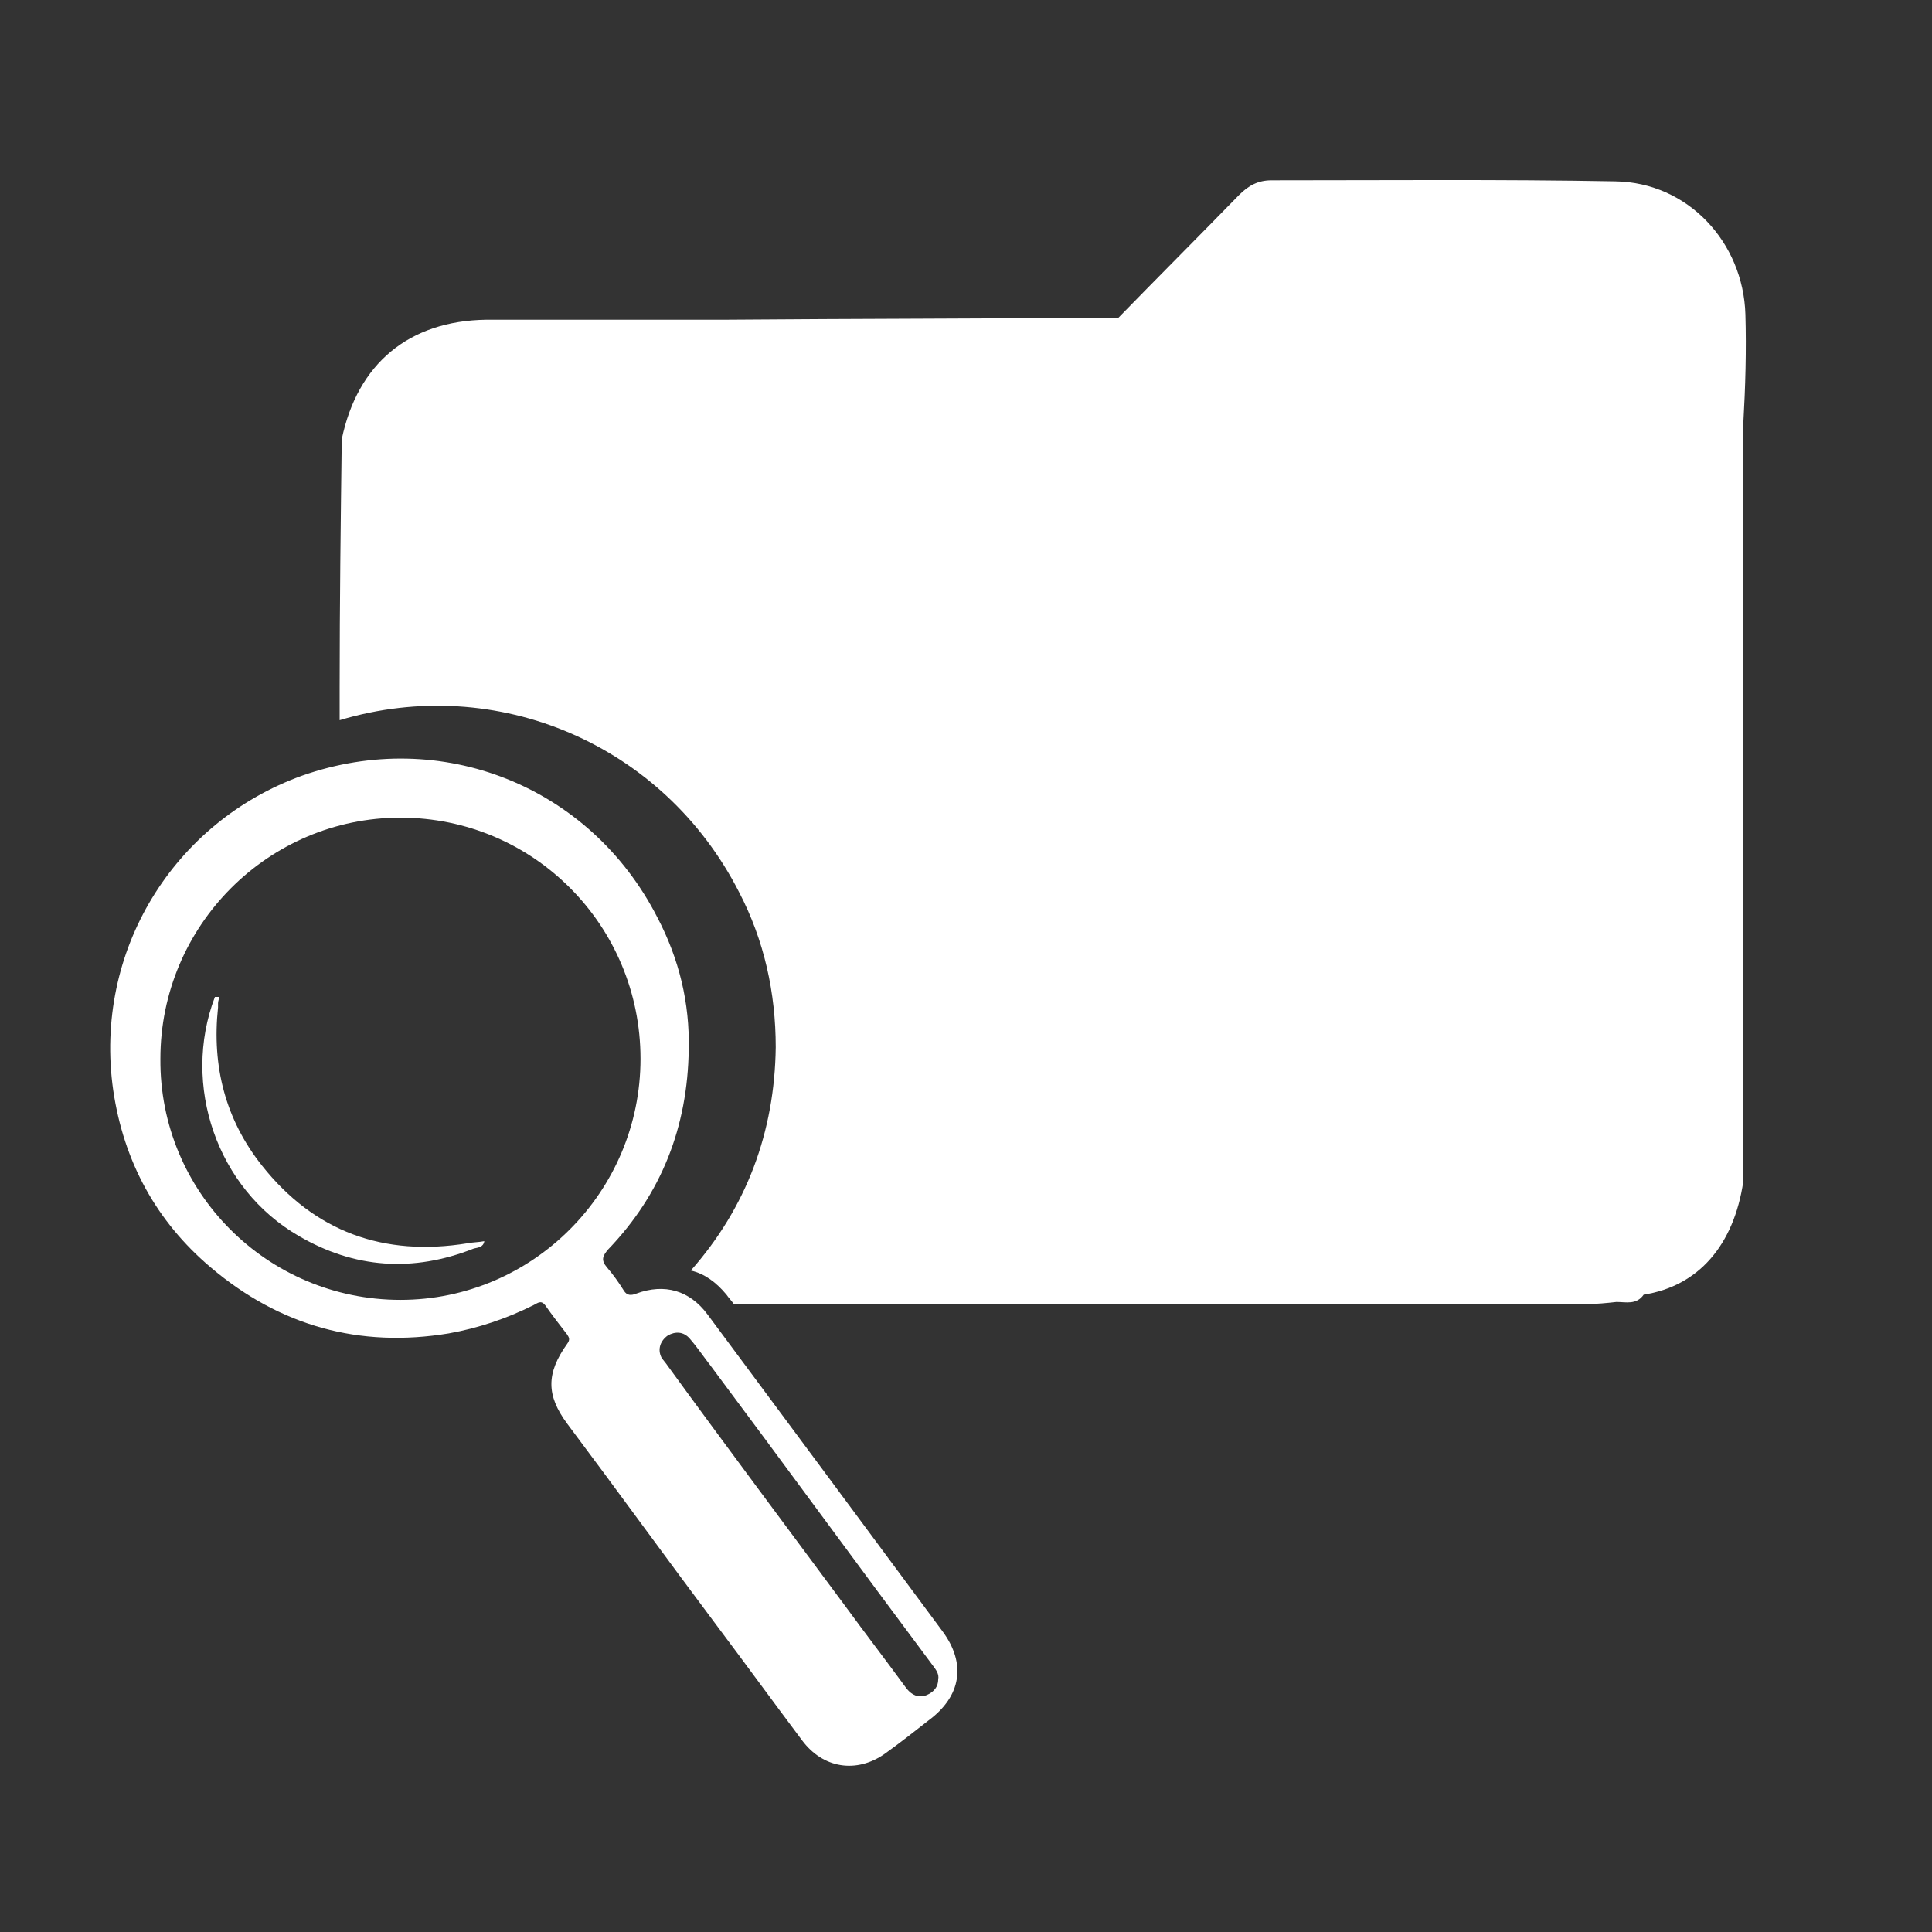<?xml version="1.0" encoding="utf-8"?>
<!-- Generator: Adobe Illustrator 25.2.3, SVG Export Plug-In . SVG Version: 6.00 Build 0)  -->
<svg version="1.1" id="Layer_1" xmlns="http://www.w3.org/2000/svg" xmlns:xlink="http://www.w3.org/1999/xlink" x="0px" y="0px"
	 viewBox="0 0 184.3 184.3" style="enable-background:new 0 0 184.3 184.3;" xml:space="preserve">
<rect x="0" y="0" width="184.3" height="184.3" fill="#333333" stroke="none"/>
<style type="text/css">
	.st0{fill:#FFFFFF;}
	.st1{fill:none;}
	.st2{fill:#F9F9FA;}
</style>
<g>
	<path class="st1" d="M67.7,130.2c-0.7-0.9-1.3-1.8-2-2.6c-0.6-0.7-1.4-0.7-2.1-0.3c-0.7,0.5-0.9,1.3-0.6,2.1
		c0.1,0.3,0.4,0.6,0.6,0.8c5.7,7.7,11.4,15.4,17,23c1.9,2.6,3.8,5.2,5.8,7.8c0.5,0.7,1.1,0.9,1.9,0.6c0.7-0.3,1.1-0.8,1-1.6
		c0-0.5-0.2-0.9-0.5-1.3C81.9,149.3,74.8,139.7,67.7,130.2z"/>
	<path class="st1" d="M38.2,78.1c-12.7,0-22.9,10.3-22.9,23c0,12.7,10.3,22.9,22.9,23c12.6,0,22.8-10.3,22.9-22.9
		C61.1,88.4,50.9,78.1,38.2,78.1z M45.1,119.3c-5.7,2.2-11.3,1.9-16.7-1.2c-7.8-4.5-11.2-14.4-8-22.8c0.1,0,0.3,0,0.4,0
		c0,0.2-0.1,0.4-0.1,0.6c0,0.1,0,0.2,0,0.4c-0.6,5.6,0.7,10.7,4.2,15.1c5,6.2,11.6,8.7,19.5,7.6c0.5-0.1,1-0.1,1.6-0.2
		C46.1,119.2,45.5,119.2,45.1,119.3z"/>
	<path class="st0" d="M67.5,125.4c-1.7-2.3-4.1-3-6.8-2c-0.5,0.2-0.9,0.2-1.2-0.3c-0.5-0.8-1-1.5-1.6-2.2c-0.6-0.7-0.4-1.1,0.1-1.7
		c5.1-5.3,7.6-11.7,7.7-19.1c0.1-4.4-0.9-8.6-3-12.6c-6.4-12.5-20.6-18.2-33.9-13.5c-12.2,4.4-19.9,16.7-18,30
		c1,6.8,4.1,12.5,9.3,16.9c6.6,5.6,14.2,7.7,22.7,6.3c2.8-0.5,5.5-1.4,8.1-2.7c0.4-0.2,0.7-0.5,1.1,0c0.7,1,1.4,1.9,2.1,2.8
		c0.2,0.3,0.3,0.5,0,0.9c-2,2.8-2,4.9,0,7.6c4.8,6.4,9.5,12.9,14.3,19.3c2.7,3.6,5.4,7.3,8.1,10.9c2,2.7,5.2,3.2,7.9,1.3
		c1.4-1,2.8-2.1,4.2-3.2c3.1-2.3,3.6-5.4,1.3-8.5C82.5,145.6,75,135.5,67.5,125.4z M38.2,124c-12.7,0-23-10.3-22.9-23
		c0-12.7,10.3-23,22.9-23c12.7,0,22.9,10.3,22.9,23C61.1,113.7,50.8,124,38.2,124z M88.4,161.7c-0.8,0.3-1.4,0-1.9-0.6
		c-1.9-2.6-3.9-5.2-5.8-7.8c-5.7-7.7-11.4-15.3-17-23c-0.2-0.3-0.4-0.5-0.6-0.8c-0.4-0.8-0.1-1.6,0.6-2.1c0.7-0.4,1.5-0.4,2.1,0.3
		c0.7,0.8,1.3,1.7,2,2.6c7.1,9.5,14.1,19.1,21.2,28.6c0.3,0.4,0.6,0.8,0.5,1.3C89.5,160.9,89.1,161.4,88.4,161.7z"/>
	<path class="st0" d="M25,111.2c-3.5-4.4-4.8-9.5-4.2-15.1c0-0.1,0-0.2,0-0.4c0-0.2,0.1-0.4,0.1-0.6c-0.1,0-0.3,0-0.4,0
		c-3.2,8.4,0.2,18.3,8,22.8c5.3,3.1,10.9,3.5,16.7,1.2c0.4-0.1,0.9-0.1,1-0.7c-0.5,0.1-1.1,0.1-1.6,0.2
		C36.6,119.9,30,117.5,25,111.2z"/>
	<path class="st0" d="M166.5,30c-0.2-6.9-5.5-12.6-12.4-12.7c-10.9-0.2-21.9-0.1-32.8-0.1c-1.3,0-2.2,0.5-3.1,1.4
		c-3.8,3.9-7.7,7.8-11.5,11.7c-12.5,0.1-25,0.1-37.5,0.2c-7.6,0-15.2,0-22.8,0c-7.4,0.1-12.3,4.2-13.8,11.4v0
		c-0.1,7.9-0.2,15.7-0.2,23.6c0,1.1,0,2.1,0,3.2c15-4.5,30.9,2.3,38.1,16.4c2.4,4.6,3.5,9.6,3.5,14.8c-0.1,8.1-2.8,15.3-8.1,21.3
		c1.3,0.3,2.4,1.1,3.4,2.3c0.2,0.3,0.5,0.6,0.7,0.9c27.1,0,54.2,0,81.4,0c0.9,0,1.9-0.1,2.8-0.2c0.9,0,1.9,0.3,2.6-0.7
		c5.2-0.8,8.6-4.7,9.5-10.8c0-24.1,0-48.2,0-72.3C166.5,36.9,166.6,33.4,166.5,30z"/>
</g>
</svg>
